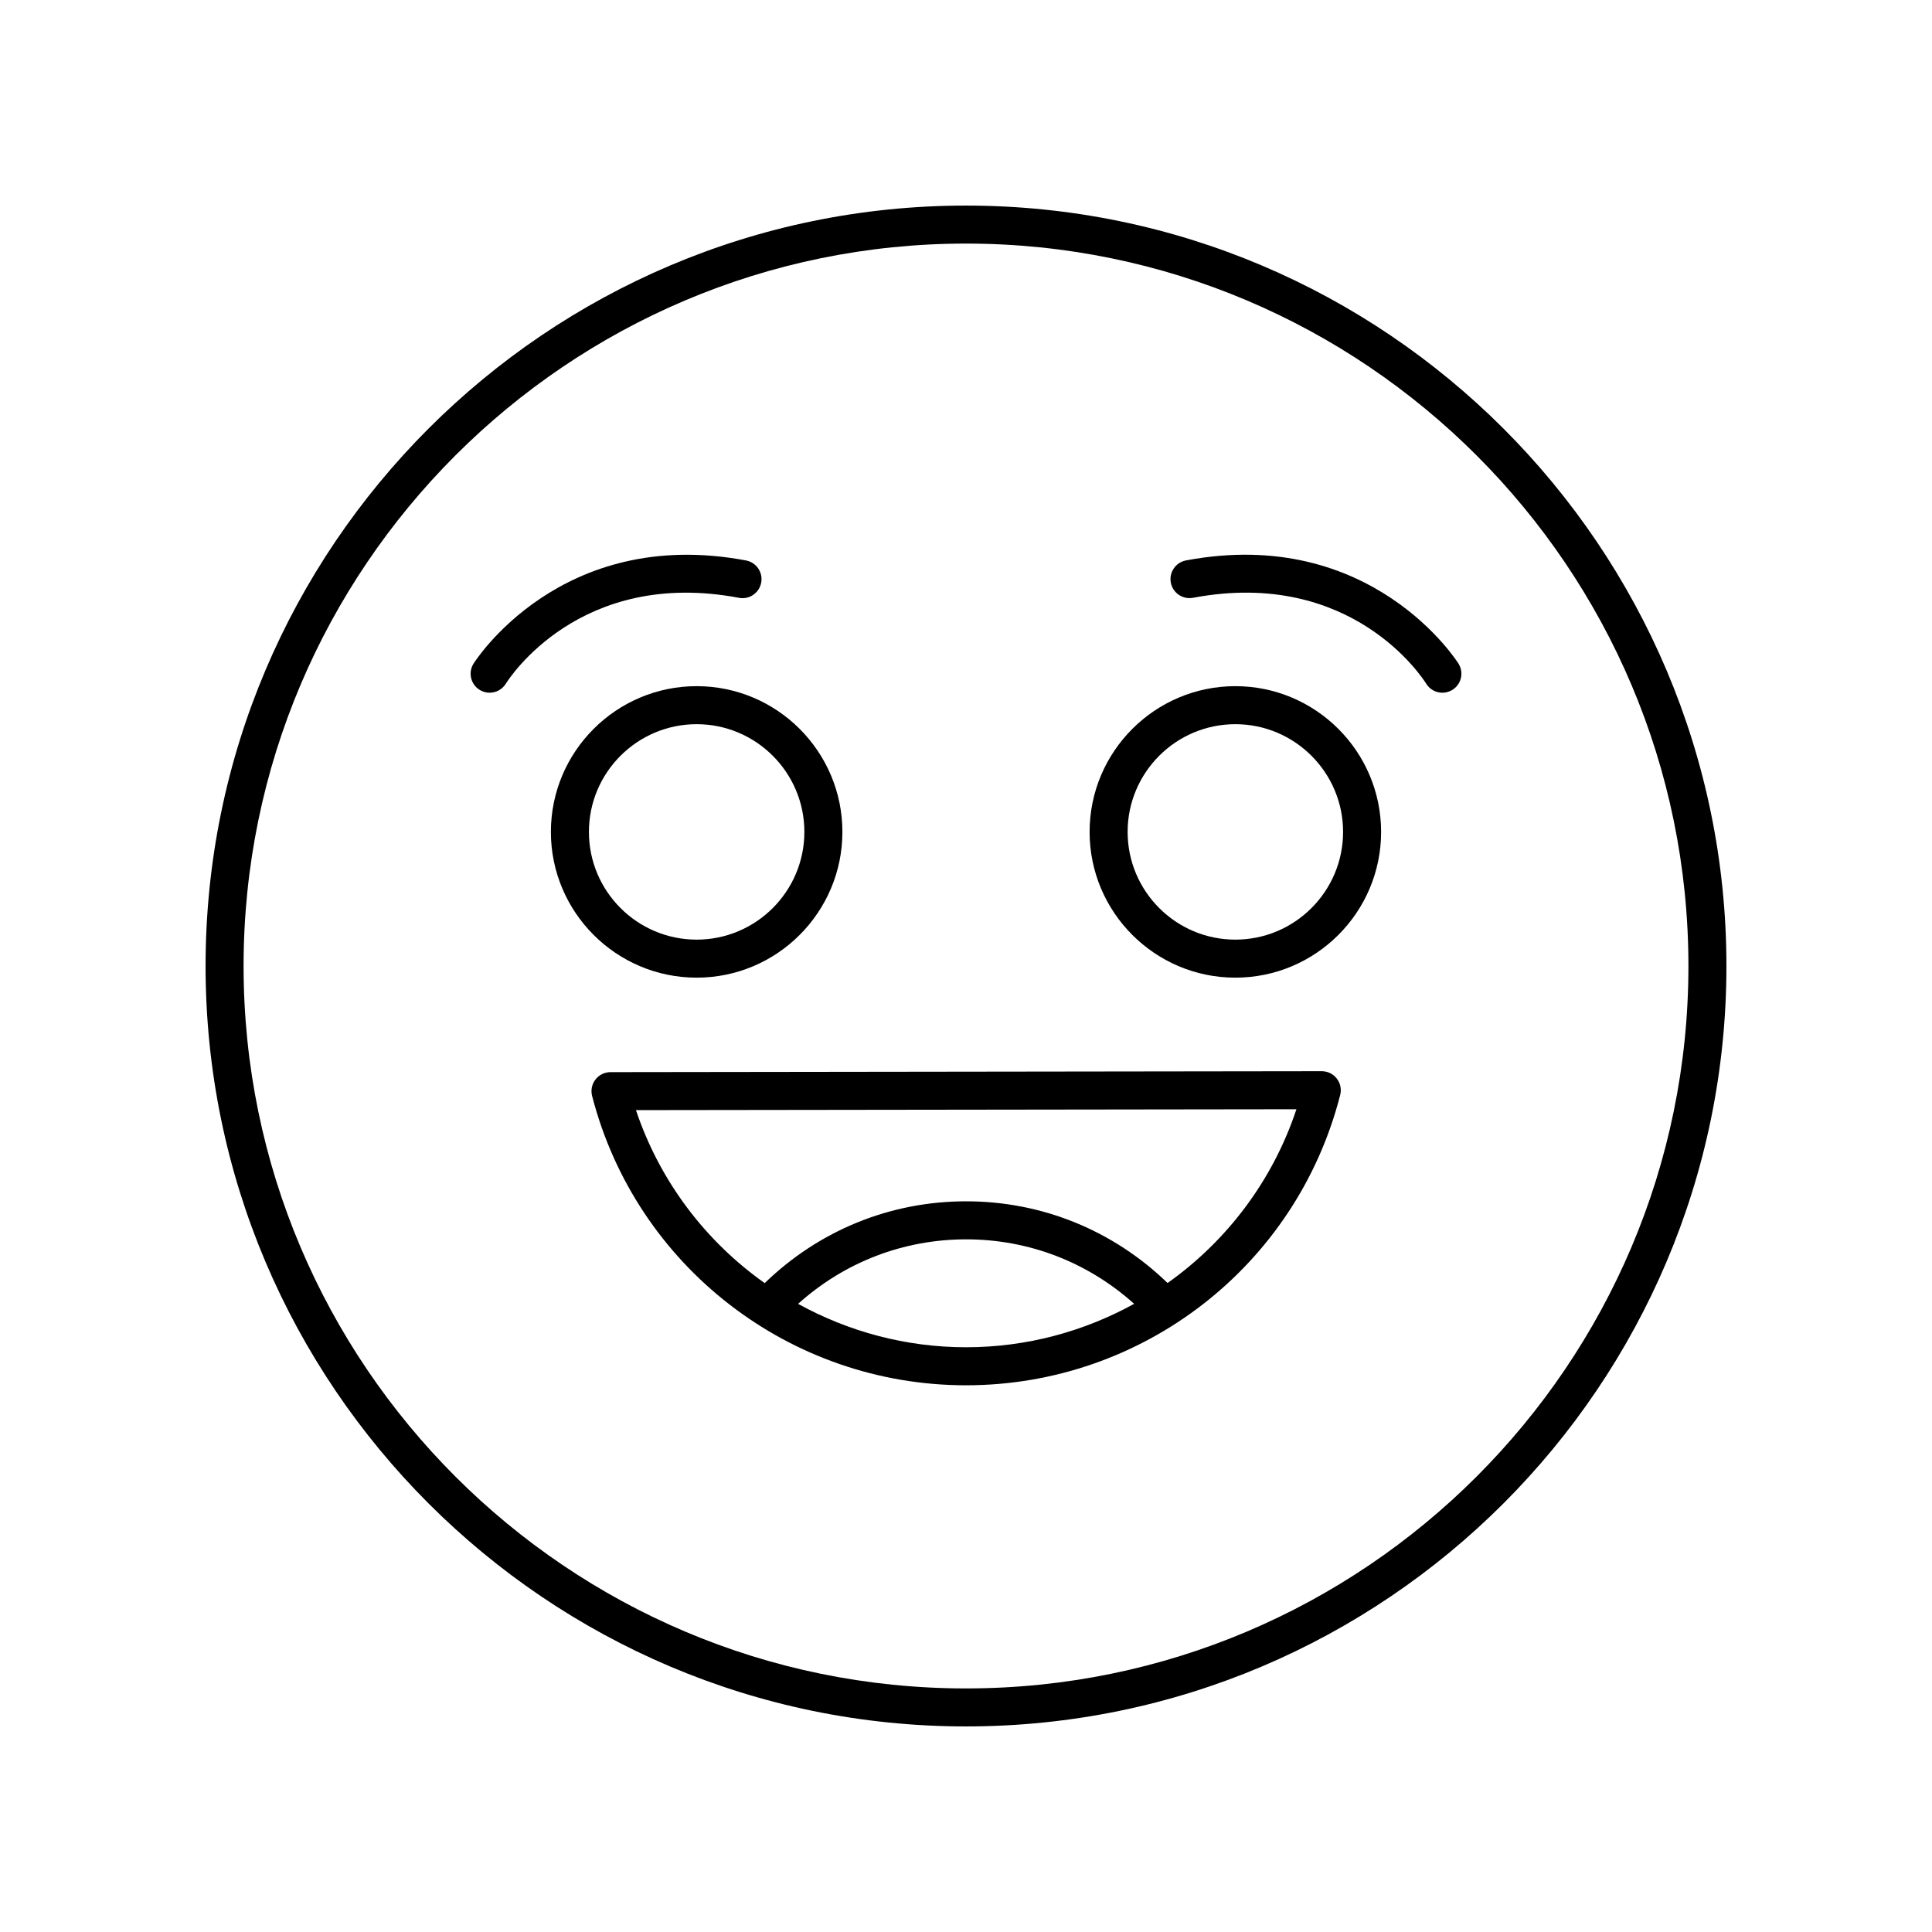 <?xml version="1.0" encoding="UTF-8"?>
<!-- Uploaded to: ICON Repo, www.iconrepo.com, Generator: ICON Repo Mixer Tools -->
<svg fill="#000000" width="800px" height="800px" version="1.1" viewBox="144 144 512 512" xmlns="http://www.w3.org/2000/svg">
 <g>
  <path d="m400 198.48c-111.12 0-201.52 90.402-201.52 201.52s90.402 201.52 201.52 201.52 201.52-90.402 201.52-201.52-90.402-201.52-201.52-201.52zm0 392.97c-105.56 0-191.45-85.883-191.45-191.45 0-105.56 85.883-191.45 191.45-191.45 105.56 0 191.45 85.883 191.45 191.45-0.004 105.57-85.887 191.45-191.45 191.45z"/>
  <path d="m494.29 427.88h-0.008l-188.5 0.246c-1.559 0.004-3.027 0.723-3.977 1.957-0.953 1.23-1.281 2.832-0.895 4.344 11.656 45.152 52.406 76.688 99.098 76.688 46.812 0 87.59-31.641 99.16-76.945 0.387-1.512 0.051-3.113-0.902-4.34-0.953-1.23-2.422-1.949-3.977-1.949zm-138.79 61.656c12.262-11.023 27.875-17.098 44.539-17.098 16.637 0 32.258 6.078 44.52 17.09-13.312 7.336-28.52 11.508-44.547 11.508-16.008 0-31.203-4.168-44.512-11.5zm97.918-5.523c-14.41-13.941-33.25-21.652-53.379-21.652-20.16 0-38.977 7.723-53.387 21.676-15.625-11.066-27.781-26.93-34.117-45.844l175.03-0.227c-6.316 19.004-18.48 34.938-34.148 46.047z"/>
  <path d="m328.62 403.09c21.297 0 38.625-17.324 38.625-38.625s-17.324-38.625-38.625-38.625c-21.297 0-38.629 17.324-38.629 38.625 0.004 21.297 17.332 38.625 38.629 38.625zm0-67.172c15.742 0 28.547 12.809 28.547 28.547 0 15.742-12.809 28.547-28.547 28.547-15.742 0-28.551-12.809-28.551-28.547 0-15.742 12.809-28.547 28.551-28.547z"/>
  <path d="m471.38 325.84c-21.297 0-38.625 17.324-38.625 38.625 0 21.297 17.324 38.625 38.625 38.625 21.297 0 38.629-17.324 38.629-38.625-0.004-21.301-17.332-38.625-38.629-38.625zm0 67.172c-15.742 0-28.547-12.809-28.547-28.547-0.004-15.742 12.805-28.547 28.547-28.547 15.742 0 28.551 12.809 28.551 28.547 0 15.742-12.809 28.547-28.551 28.547z"/>
  <path d="m339.84 302.43c2.731 0.527 5.367-1.285 5.883-4.019s-1.285-5.367-4.019-5.883c-49.246-9.262-72.023 27.027-72.246 27.398-1.445 2.367-0.699 5.453 1.664 6.906 0.82 0.508 1.73 0.746 2.629 0.746 1.691 0 3.34-0.848 4.297-2.387 0.781-1.262 19.59-30.727 61.793-22.762z"/>
  <path d="m458.3 292.52c-2.734 0.516-4.535 3.152-4.019 5.883 0.516 2.734 3.133 4.523 5.883 4.019 42.152-7.957 60.969 21.438 61.789 22.754 0.949 1.551 2.602 2.402 4.297 2.402 0.895 0 1.801-0.238 2.621-0.738 2.375-1.449 3.125-4.551 1.676-6.926-0.227-0.363-23.016-36.66-72.246-27.395z"/>
 </g>
</svg>